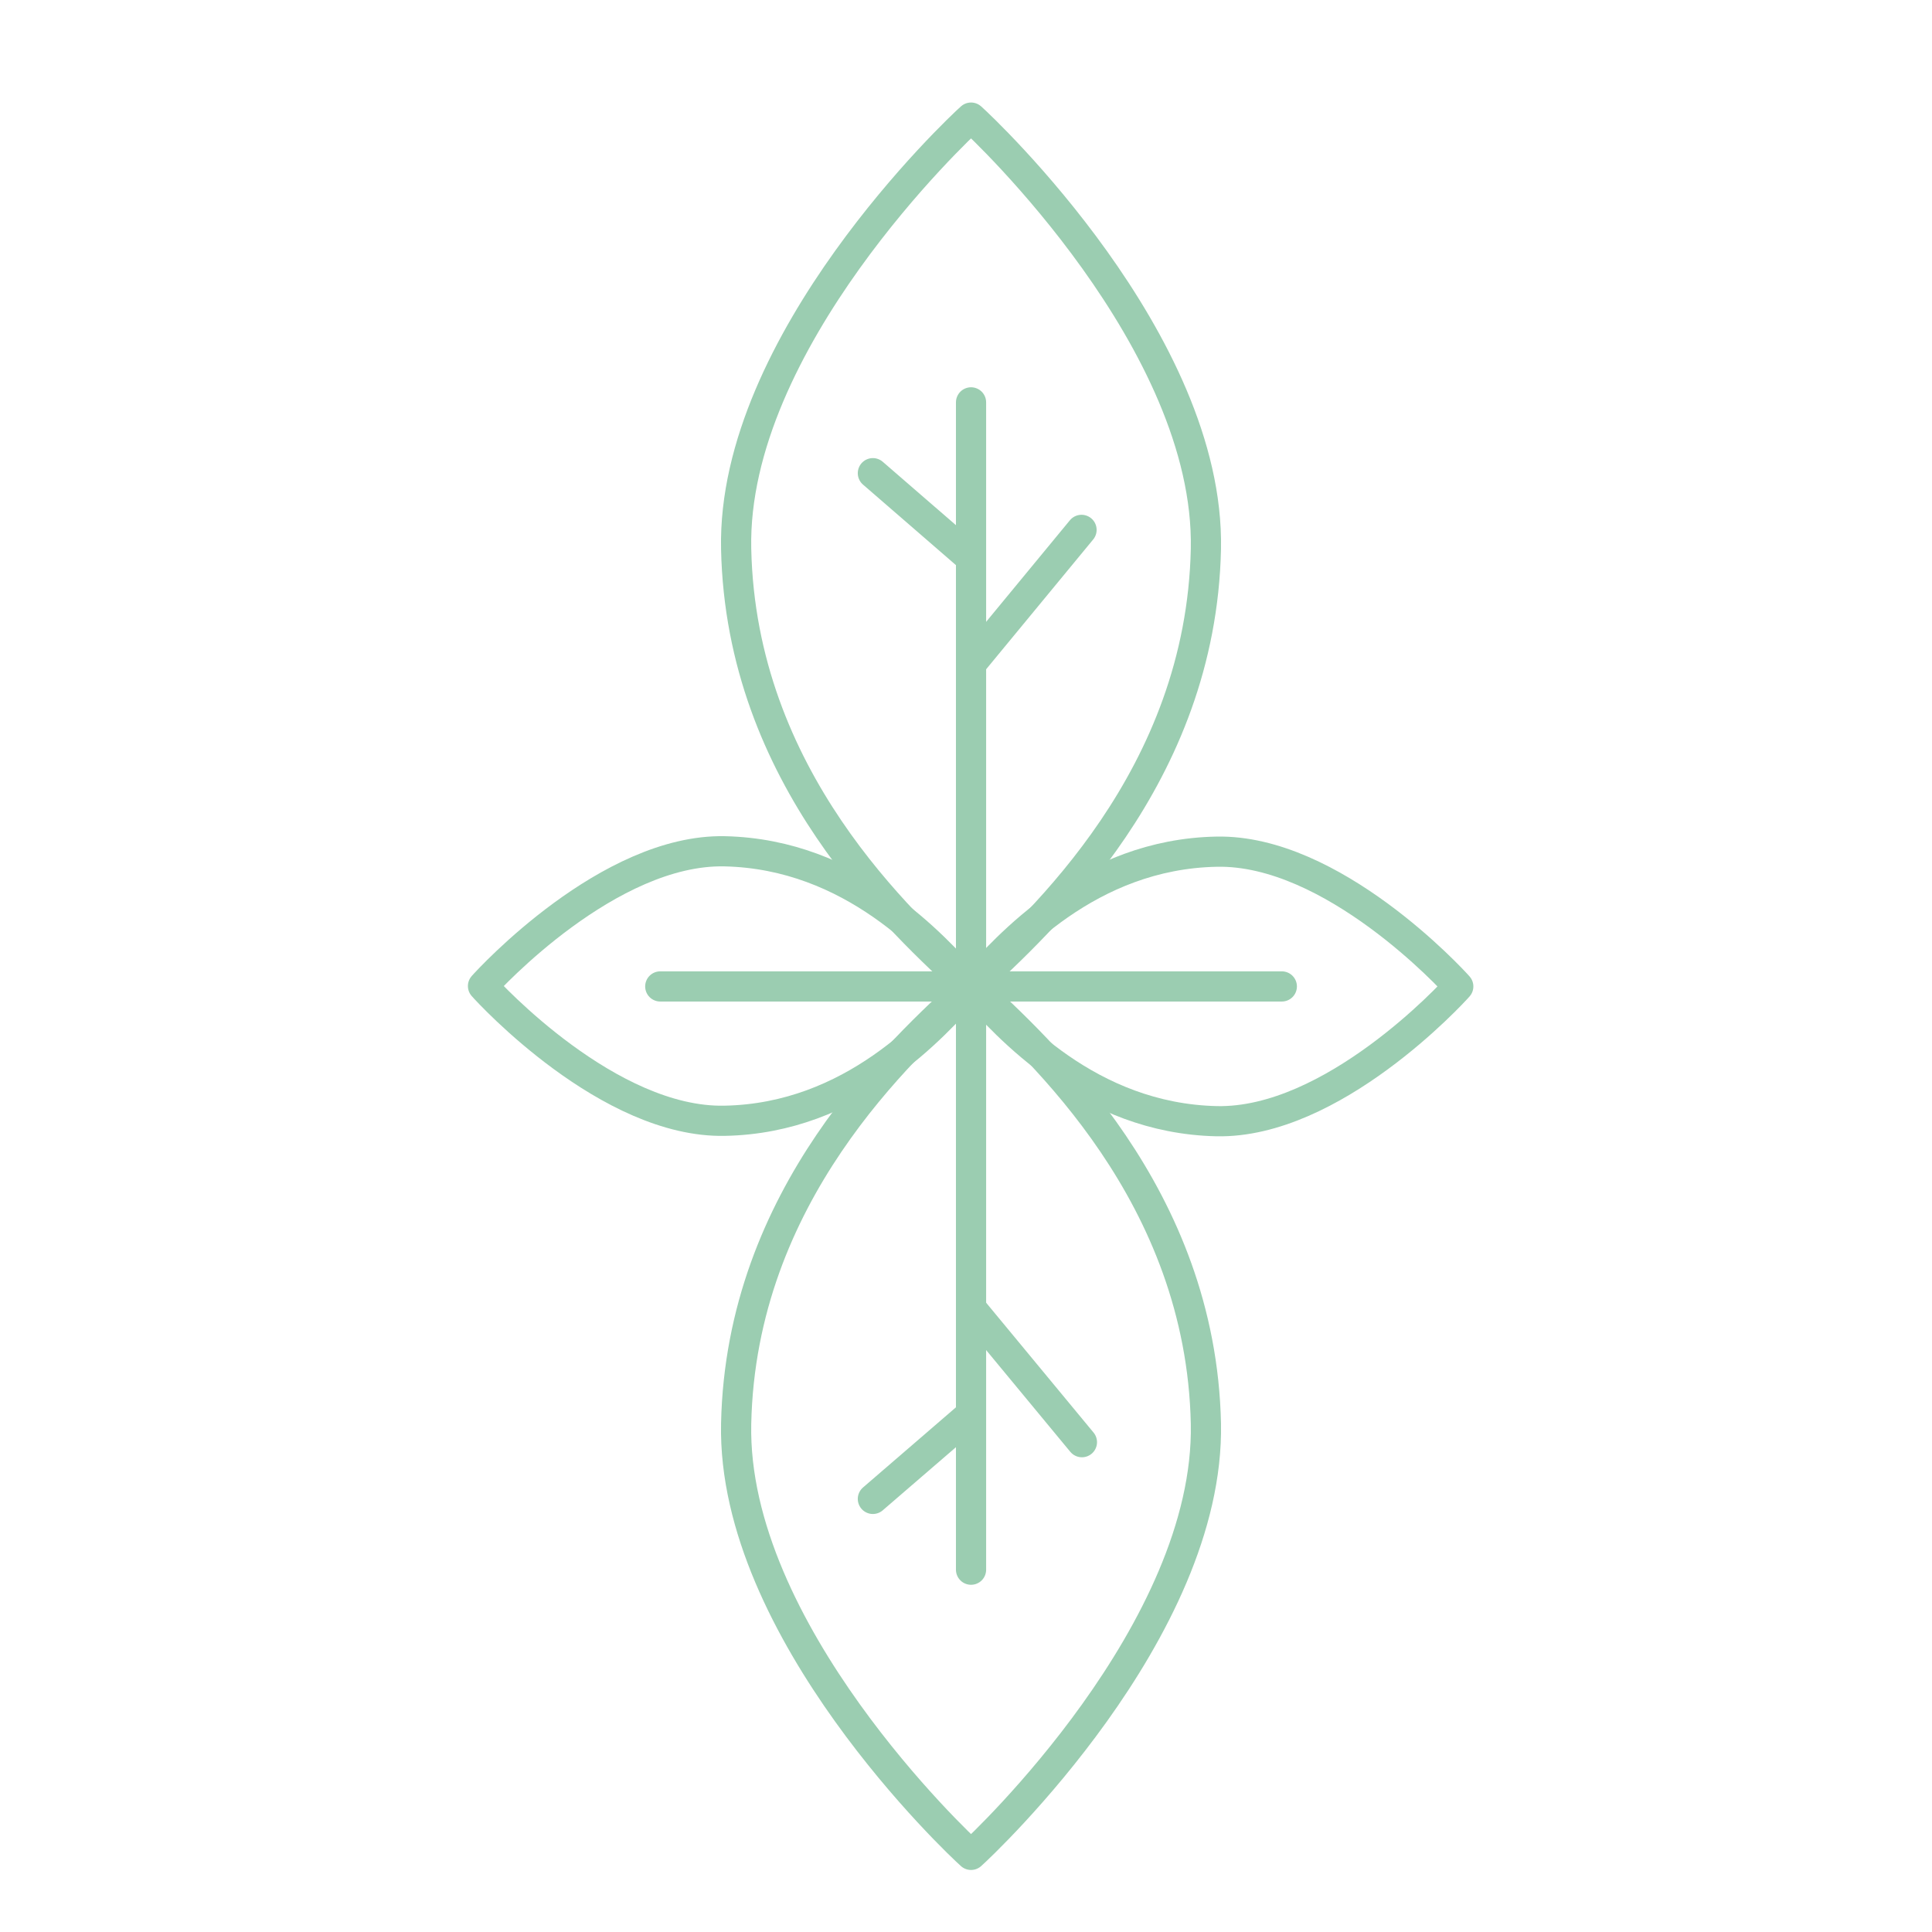 <svg width="64" height="64" viewBox="0 0 64 64" fill="none" xmlns="http://www.w3.org/2000/svg">
<path d="M32.154 32.677C29.837 30.545 24.544 25.748 24.386 18.18C24.241 11.331 31.759 4.255 32.167 3.896C32.575 4.255 40.079 11.331 39.947 18.18C39.789 25.735 34.497 30.532 32.18 32.677H32.154Z" stroke="#9BCDB1" stroke-miterlimit="10" stroke-linejoin="round"/>
<path d="M32.167 32.57V13.329" stroke="#9BCDB1" stroke-miterlimit="10" stroke-linecap="round" stroke-linejoin="round"/>
<path d="M28.915 15.675L32.114 18.446" stroke="#9BCDB1" stroke-miterlimit="10" stroke-linecap="round" stroke-linejoin="round"/>
<path d="M35.827 17.553L32.167 21.991" stroke="#9BCDB1" stroke-miterlimit="10" stroke-linecap="round" stroke-linejoin="round"/>
<path d="M32.154 32.664C29.837 34.795 24.544 39.592 24.386 47.161C24.241 54.01 31.759 61.085 32.167 61.445C32.575 61.085 40.079 54.01 39.947 47.161C39.789 39.606 34.497 34.809 32.18 32.664H32.154V32.664Z" stroke="#9BCDB1" stroke-miterlimit="10" stroke-linejoin="round"/>
<path d="M32.167 32.77V51.998" stroke="#9BCDB1" stroke-miterlimit="10" stroke-linecap="round" stroke-linejoin="round"/>
<path d="M28.915 49.653L32.114 46.894" stroke="#9BCDB1" stroke-miterlimit="10" stroke-linecap="round" stroke-linejoin="round"/>
<path d="M35.84 47.774L32.18 43.35" stroke="#9BCDB1" stroke-miterlimit="10" stroke-linecap="round" stroke-linejoin="round"/>
<path d="M32.127 32.677C30.929 34.009 28.244 37.047 24.005 37.127C20.173 37.207 16.211 32.904 16 32.664C16.211 32.424 20.173 28.12 24.005 28.2C28.244 28.293 30.929 31.331 32.127 32.65V32.677Z" stroke="#9BCDB1" stroke-miterlimit="10" stroke-linejoin="round"/>
<path d="M32.18 32.664C33.378 31.331 36.064 28.293 40.303 28.213C44.134 28.133 48.097 32.437 48.307 32.677C48.097 32.917 44.134 37.221 40.303 37.141C36.064 37.047 33.378 34.01 32.18 32.69V32.664V32.664Z" stroke="#9BCDB1" stroke-miterlimit="10" stroke-linejoin="round"/>
<path d="M21.872 32.677H42.462" stroke="#9BCDB1" stroke-miterlimit="10" stroke-linecap="round" stroke-linejoin="round"/>
</svg>
